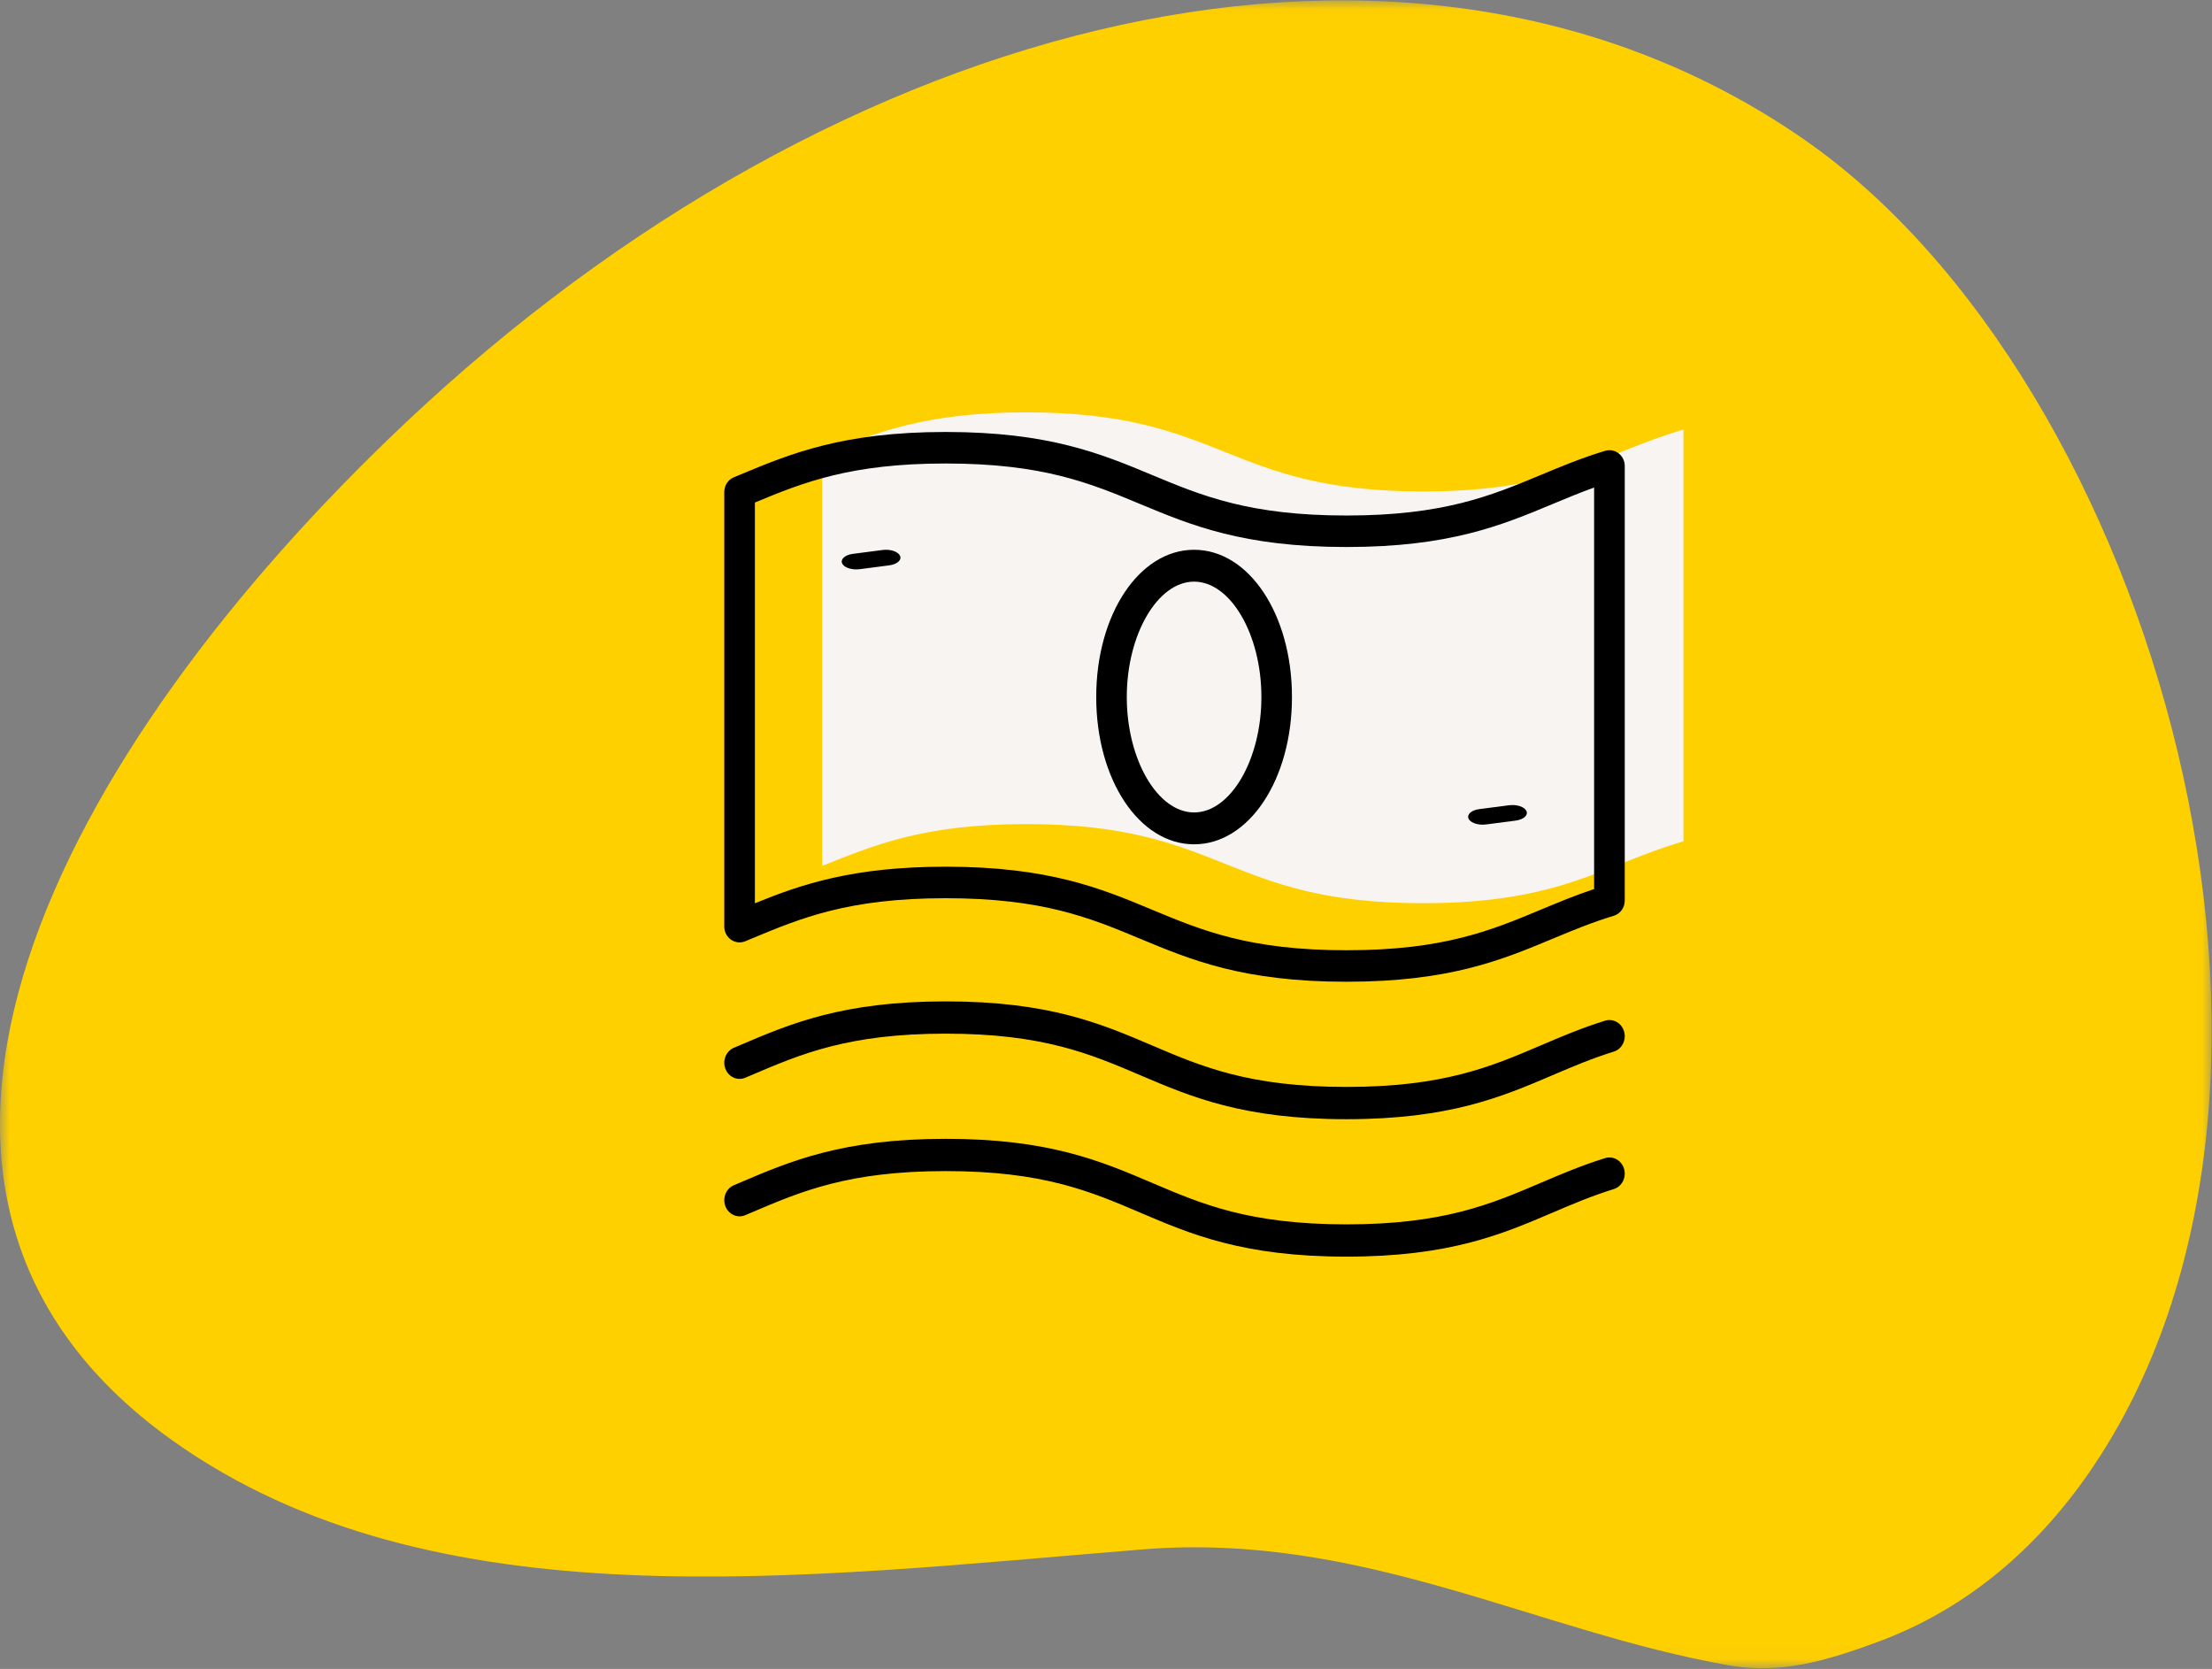 <?xml version="1.0" encoding="UTF-8"?>
<svg width="114px" height="86px" viewBox="0 0 114 86" version="1.1" xmlns="http://www.w3.org/2000/svg" xmlns:xlink="http://www.w3.org/1999/xlink">
    <rect x="0" y="0" width="114" height="86" fill="#808080" stroke="none"/>
    <!-- Generator: sketchtool 55.2 (78181) - https://sketchapp.com -->
    <title>C866AFF3-4F12-415C-BB5B-E7677CA429F9</title>
    <desc>Created with sketchtool.</desc>
    <defs>
        <polygon id="path-1" points="0 0.02 113.982 0.02 113.982 85.963 0 85.963"></polygon>
    </defs>
    <g id="Design-Desktop" stroke="none" stroke-width="1" fill="none" fill-rule="evenodd">
        <g id="index-desktop-naudas-pasaule-2" transform="translate(-58, -1837)">
            <g id="Group-25" transform="translate(58, 1768)">
                <g id="Group-19" transform="translate(0, 60)">
                    <g id="Group-15-Copy" transform="translate(0, 9)">
                        <g id="Group-18">
                            <g id="Group-3">
                                <mask id="mask-2" fill="white">
                                    <use xlink:href="#path-1"></use>
                                </mask>
                                <g id="Clip-2"></g>
                                <path d="M96.774,84.606 C101.405,82.899 104.995,79.743 107.667,75.879 C121.405,56.008 111.012,19.674 92.956,7.172 C72.734,-6.829 43.296,0.593 20.805,21.876 C3.202,38.533 -9.219,61.296 8.863,74.208 C22.292,83.798 41.331,81.259 58.89,79.839 C70.197,78.925 79.115,84.057 89.113,85.816 C91.803,86.289 94.2,85.555 96.774,84.606" id="Fill-1" fill="#FFD000" mask="url(#mask-2)"></path>
                            </g>
                            <path d="M52.891,21.247 C47.583,21.247 45.03,22.346 42.372,23.403 L42.372,44.62 C45.03,43.563 47.583,42.464 52.891,42.464 C63.117,42.464 63.117,46.541 73.342,46.541 C80.479,46.541 82.631,44.553 86.761,43.353 L86.761,22.136 C82.631,23.335 80.479,25.324 73.342,25.324 C63.117,25.324 63.117,21.247 52.891,21.247" id="Fill-4" fill="#F8F4F1"></path>
                            <path d="M48.74,44.66 C54.057,44.66 56.755,45.784 59.363,46.872 C61.945,47.948 64.384,48.965 69.393,48.965 C74.399,48.965 76.836,47.948 79.416,46.872 C80.279,46.512 81.166,46.141 82.156,45.812 L82.156,25.123 C81.417,25.388 80.727,25.676 80.009,25.975 C77.402,27.063 74.707,28.187 69.393,28.187 C64.076,28.187 61.379,27.063 58.77,25.976 C56.188,24.899 53.75,23.883 48.74,23.883 C43.858,23.883 41.417,24.848 38.906,25.894 L38.906,46.545 C41.292,45.57 43.956,44.66 48.74,44.66 M69.393,50.588 C64.076,50.588 61.379,49.464 58.77,48.376 C56.188,47.3 53.75,46.284 48.74,46.284 C43.73,46.284 41.291,47.3 38.709,48.377 L38.413,48.501 C38.169,48.602 37.893,48.572 37.675,48.421 C37.458,48.27 37.327,48.018 37.327,47.748 L37.327,25.347 C37.327,25.016 37.523,24.718 37.821,24.594 L38.117,24.471 C40.726,23.383 43.423,22.259 48.74,22.259 C54.057,22.259 56.755,23.383 59.363,24.471 C61.945,25.547 64.384,26.564 69.393,26.564 C74.399,26.564 76.836,25.547 79.416,24.471 C80.44,24.043 81.499,23.602 82.722,23.231 C82.961,23.158 83.219,23.206 83.418,23.359 C83.617,23.512 83.735,23.753 83.735,24.009 L83.735,46.41 C83.735,46.77 83.504,47.087 83.169,47.189 C82.021,47.537 81.044,47.945 80.009,48.376 C77.402,49.464 74.707,50.588 69.393,50.588" id="Fill-6" fill="#000000"></path>
                            <path d="M69.393,57.671 C64.076,57.671 61.379,56.519 58.77,55.406 C56.188,54.304 53.75,53.263 48.741,53.263 C43.731,53.263 41.293,54.304 38.711,55.406 L38.413,55.533 C38.007,55.706 37.549,55.499 37.385,55.074 C37.222,54.648 37.417,54.163 37.821,53.991 L38.118,53.865 C40.726,52.751 43.423,51.6 48.741,51.6 C54.058,51.6 56.755,52.751 59.363,53.865 C61.945,54.967 64.384,56.008 69.393,56.008 C74.399,56.008 76.836,54.967 79.416,53.865 C80.44,53.427 81.499,52.975 82.721,52.595 C83.14,52.465 83.579,52.717 83.702,53.157 C83.825,53.597 83.587,54.06 83.169,54.189 C82.021,54.546 81.044,54.964 80.009,55.406 C77.403,56.519 74.707,57.671 69.393,57.671" id="Fill-8" fill="#000000"></path>
                            <path d="M69.393,64.753 C64.076,64.753 61.379,63.602 58.77,62.488 C56.188,61.386 53.75,60.345 48.741,60.345 C43.731,60.345 41.293,61.386 38.711,62.488 L38.413,62.615 C38.007,62.788 37.549,62.581 37.385,62.156 C37.222,61.73 37.417,61.246 37.821,61.074 L38.118,60.947 C40.726,59.834 43.423,58.682 48.741,58.682 C54.058,58.682 56.755,59.834 59.363,60.947 C61.945,62.049 64.384,63.09 69.393,63.09 C74.399,63.09 76.835,62.049 79.415,60.947 C80.44,60.51 81.499,60.057 82.721,59.677 C83.14,59.547 83.579,59.799 83.702,60.239 C83.825,60.679 83.587,61.142 83.169,61.272 C82.02,61.629 81.043,62.046 80.009,62.488 C77.402,63.602 74.707,64.753 69.393,64.753" id="Fill-10" fill="#000000"></path>
                            <path d="M61.54,29.971 C59.659,29.971 58.071,32.694 58.071,35.918 C58.071,39.141 59.659,41.864 61.54,41.864 C63.421,41.864 65.009,39.141 65.009,35.918 C65.009,32.694 63.421,29.971 61.54,29.971 M61.54,43.506 C58.711,43.506 56.496,40.173 56.496,35.918 C56.496,31.663 58.711,28.329 61.54,28.329 C64.369,28.329 66.584,31.663 66.584,35.918 C66.584,40.173 64.369,43.506 61.54,43.506" id="Fill-12" fill="#000000"></path>
                            <path d="M44.129,29.341 C43.791,29.341 43.484,29.216 43.401,29.03 C43.305,28.811 43.553,28.592 43.954,28.54 L45.483,28.341 C45.889,28.288 46.289,28.423 46.386,28.641 C46.483,28.859 46.235,29.078 45.833,29.131 L44.304,29.33 C44.245,29.337 44.186,29.341 44.129,29.341" id="Fill-14" fill="#000000"></path>
                            <path d="M76.412,42.494 C76.074,42.494 75.767,42.369 75.685,42.183 C75.588,41.964 75.836,41.745 76.238,41.693 L77.767,41.494 C78.172,41.441 78.573,41.576 78.669,41.794 C78.766,42.012 78.518,42.231 78.116,42.284 L76.588,42.483 C76.529,42.49 76.47,42.494 76.412,42.494" id="Fill-16" fill="#000000"></path>
                        </g>
                    </g>
                </g>
            </g>
        </g>
    </g>
</svg>